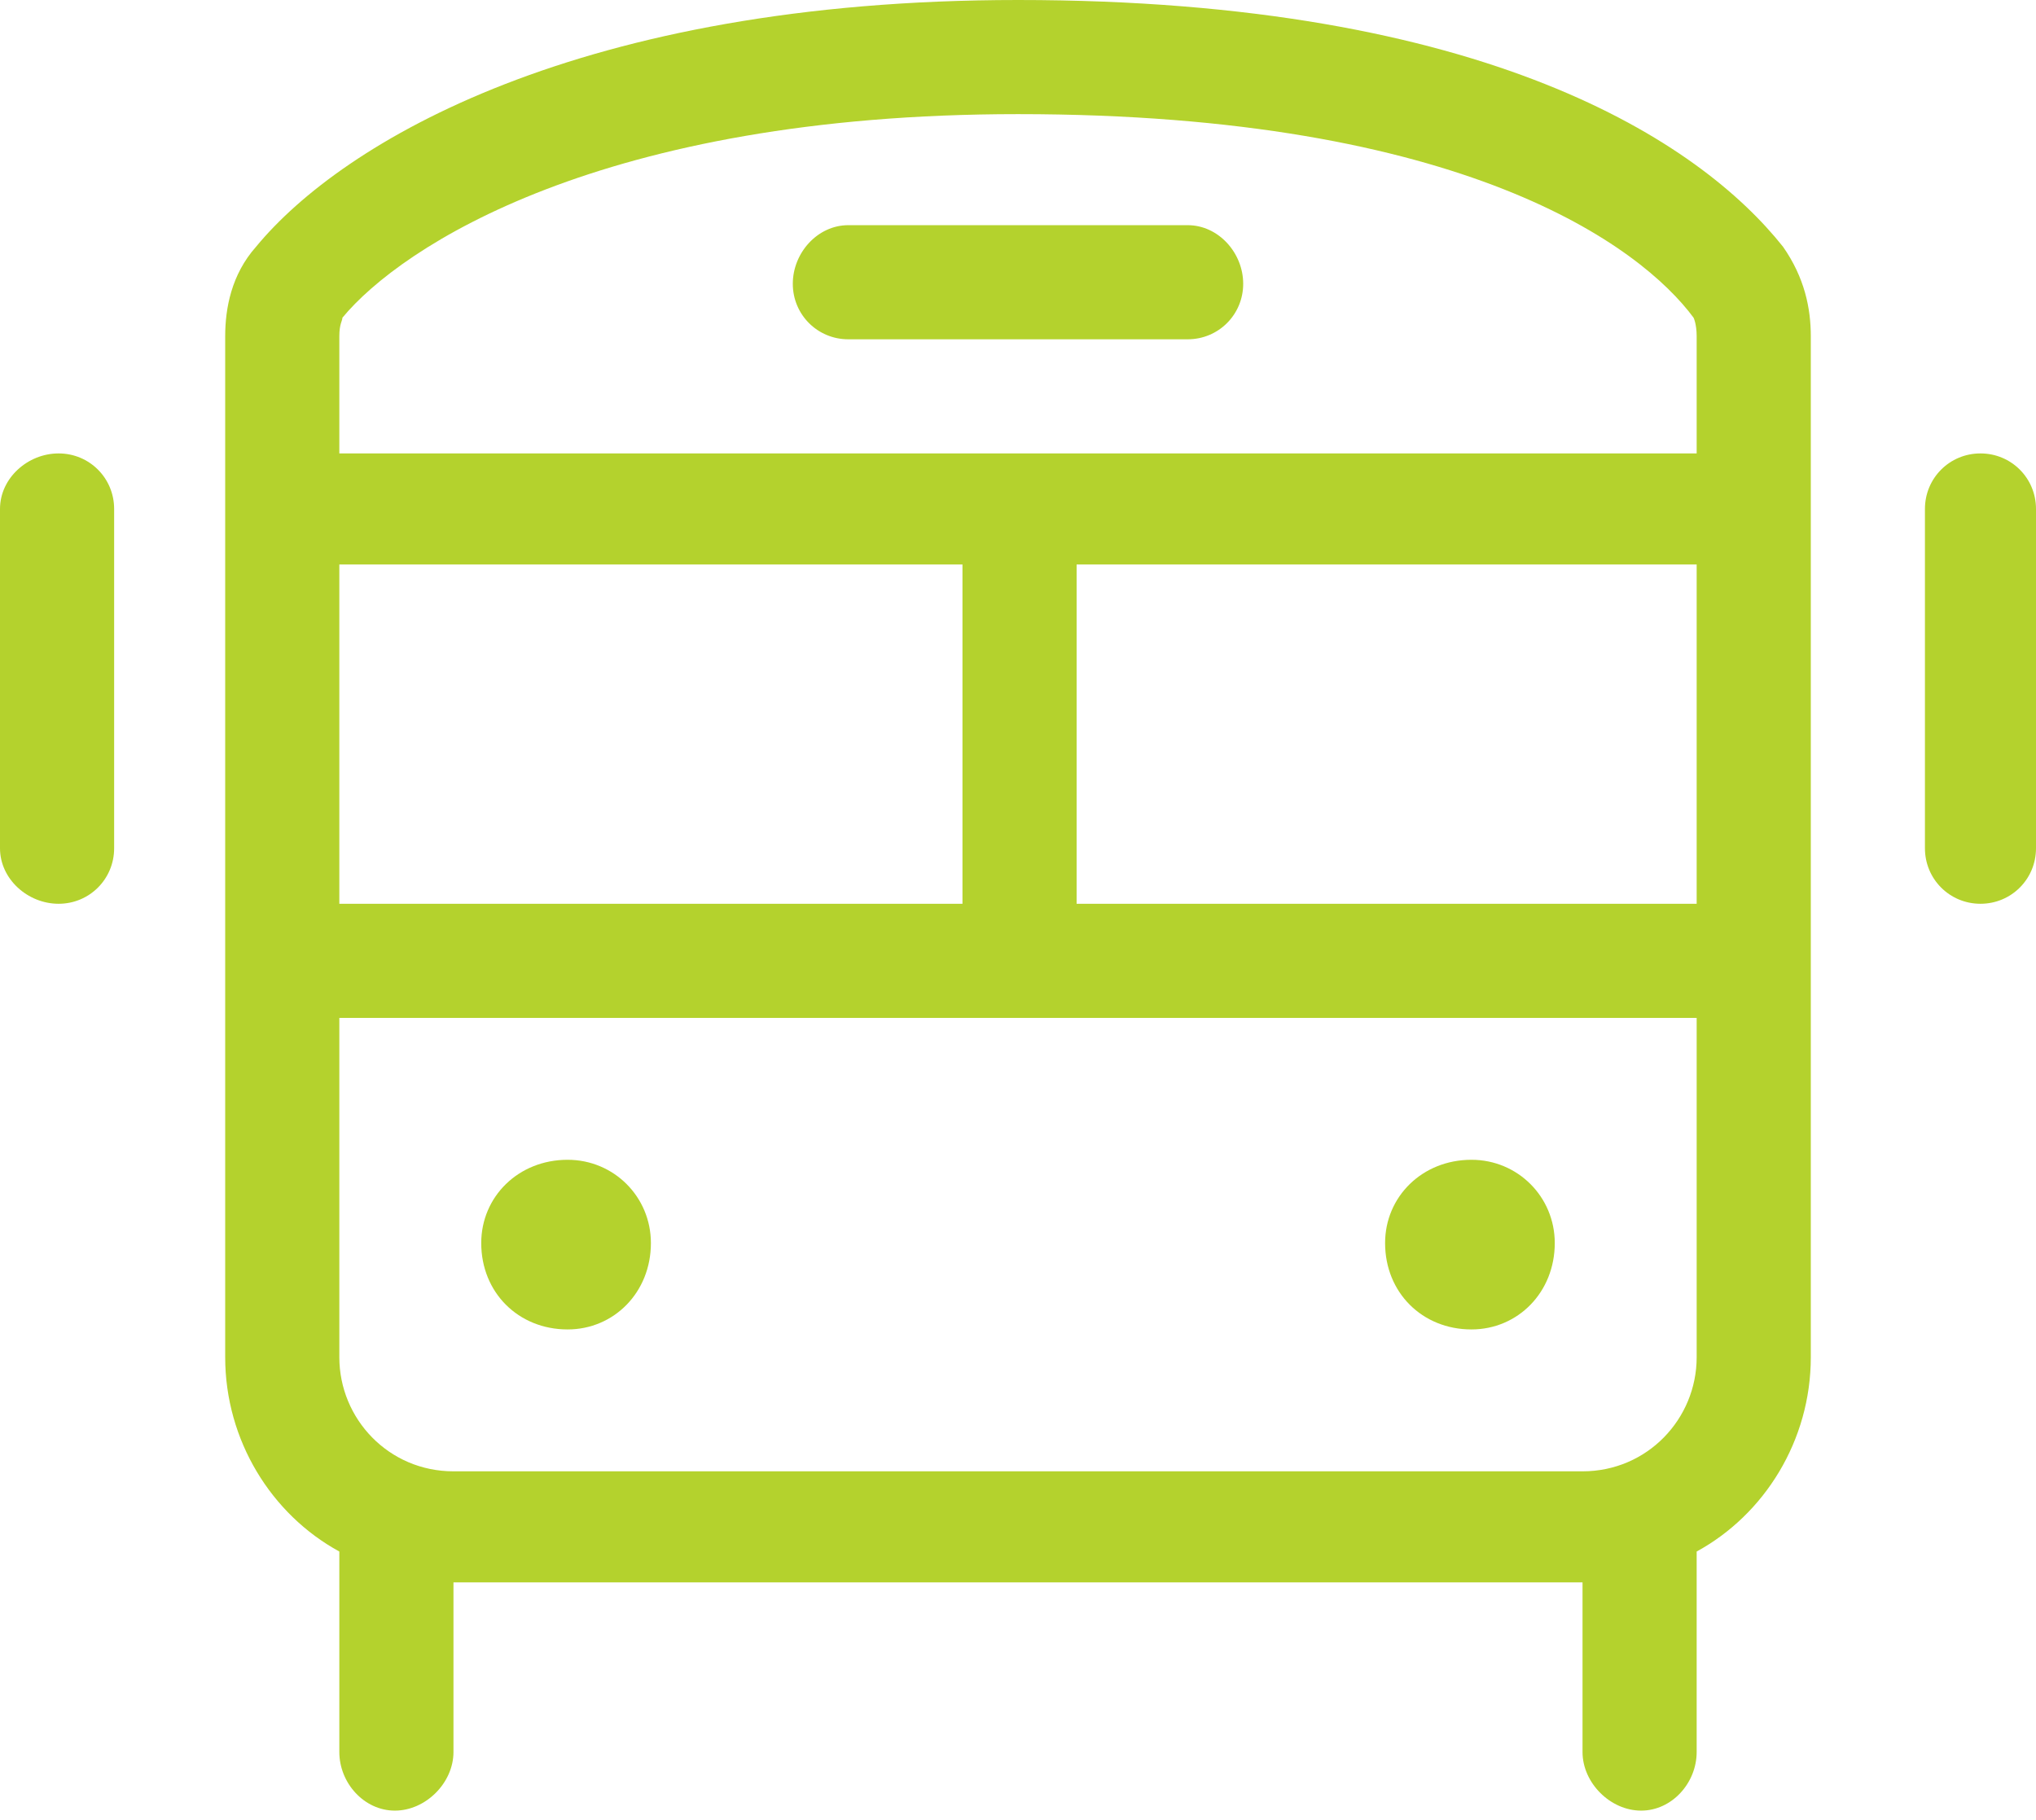 <svg version="1.2" xmlns="http://www.w3.org/2000/svg" viewBox="0 0 66 59" width="66" height="59">
	<title>ikona-automatyczne-przydzielanie_psi-polska-svg</title>
	<style>
		.s0 { fill: #b4d22d } 
	</style>
	<path fill-rule="evenodd" class="s0" d="m8.3 8c2.8-3.4 10.5-8 24.7-8 15.2 0 22.1 4.6 24.8 8 0.7 1 0.9 2 0.9 2.9v33.1c0 2.7-1.5 5.1-3.7 6.3v6.5c0 1-0.8 1.9-1.8 1.9-1 0-1.9-0.9-1.9-1.9v-5.5h-36.6v5.5c0 1-0.9 1.9-1.9 1.9-1 0-1.8-0.9-1.8-1.9v-6.5c-2.2-1.2-3.7-3.6-3.7-6.3v-33.1c0-0.9 0.2-2 1-2.9zm6.4 39.7h36.6c2.1 0 3.7-1.7 3.7-3.7v-11h-44v11c0 2 1.6 3.7 3.7 3.7zm30.2-7.4c0-1.5 1.2-2.7 2.8-2.7 1.5 0 2.7 1.2 2.7 2.7 0 1.6-1.2 2.8-2.7 2.8-1.6 0-2.8-1.2-2.8-2.8zm-11.9-36.6c-13.5 0-20 4.3-21.9 6.6 0 0.1-0.1 0.2-0.1 0.6v3.8h44v-3.8c0-0.4-0.1-0.6-0.1-0.6-1.7-2.3-7.4-6.6-21.9-6.6zm5.5 3.6c1 0 1.8 0.9 1.8 1.9 0 1-0.8 1.8-1.8 1.8h-11c-1 0-1.8-0.8-1.8-1.8 0-1 0.8-1.9 1.8-1.9zm-7.3 22v-11h-20.2v11zm3.7 0h20.1v-11h-20.1zm-13.8 11c0 1.6-1.2 2.8-2.7 2.8-1.6 0-2.8-1.2-2.8-2.8 0-1.5 1.2-2.7 2.8-2.7 1.5 0 2.7 1.2 2.7 2.7zm-17.4-12.8c0 1-0.8 1.8-1.8 1.8-1 0-1.9-0.8-1.9-1.8v-11c0-1 0.9-1.8 1.9-1.8 1 0 1.8 0.8 1.8 1.8zm62.3 0c0 1-0.8 1.8-1.8 1.8-1 0-1.8-0.8-1.8-1.8v-11c0-1 0.8-1.8 1.8-1.8 1 0 1.8 0.8 1.8 1.8z"/>
</svg>